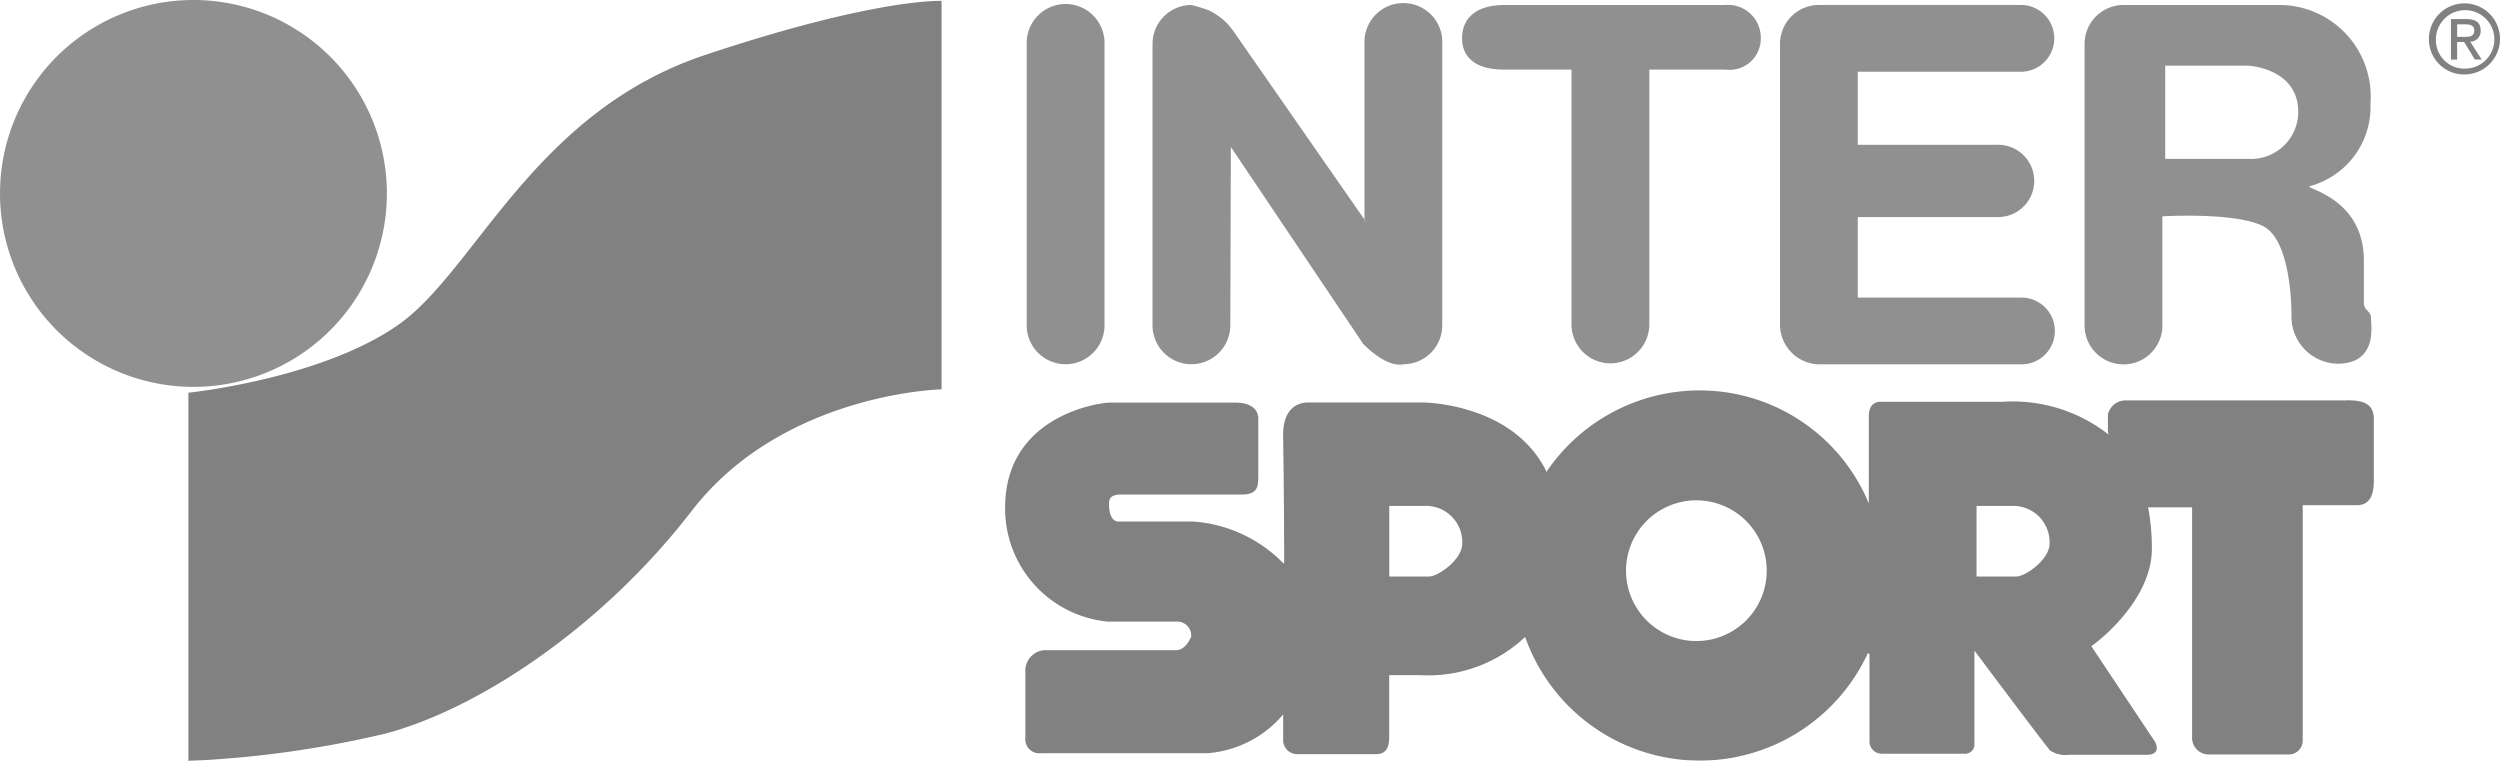 <svg xmlns="http://www.w3.org/2000/svg" width="104.822" height="31.902" viewBox="0 0 104.822 31.902">
  <g id="intersport" opacity="0.653">
    <path id="Path_308" data-name="Path 308" d="M2394.27,886.416a1.49,1.49,0,1,1,1.494,1.474A1.469,1.469,0,0,1,2394.27,886.416Zm1.494,1.229a1.225,1.225,0,1,0-1.2-1.229A1.187,1.187,0,0,0,2395.764,887.645Zm-.311-.377h-.259v-1.7h.645c.4,0,.6.148.6.482a.441.441,0,0,1-.439.467l.481.747h-.287l-.447-.734h-.295v.734Zm.308-.953c.219,0,.411-.015.411-.276,0-.21-.19-.249-.368-.249h-.351v.525Z" transform="translate(-2292.428 -884.769)" fill="#3e3e3e" fill-rule="evenodd"/>
    <path id="Path_309" data-name="Path 309" d="M1034.867,899.677a1.632,1.632,0,0,0,1.632-1.631h0v-11.8a1.632,1.632,0,1,0-3.263,0v11.8A1.632,1.632,0,0,0,1034.867,899.677Zm14.161,0a1.632,1.632,0,0,0,1.632-1.631h0v-11.8a1.632,1.632,0,1,0-3.262-.086q0,.043,0,.086v7.393l.1.115-5.6-8.051a2.6,2.6,0,0,0-1.055-.877,7.186,7.186,0,0,0-.7-.212,1.631,1.631,0,0,0-1.631,1.631v11.8a1.631,1.631,0,1,0,3.262,0h0l.022-7.478,5.549,8.257c1.076,1.077,1.685.852,1.685.852Zm10.309-12.355h3.193a1.31,1.31,0,0,0,1.485-1.366,1.372,1.372,0,0,0-1.485-1.342h-9.3c-1.375.023-1.762.748-1.738,1.458.022.641.455,1.25,1.738,1.25h2.849v10.725a1.632,1.632,0,0,0,3.263,0V887.321Zm8.746,6.184h5.843a1.516,1.516,0,1,0,0-3.031h-5.844v-3.062h6.839a1.4,1.4,0,0,0,0-2.8h-8.467a1.631,1.631,0,0,0-1.632,1.631h0v11.761a1.671,1.671,0,0,0,1.632,1.677h8.492a1.4,1.4,0,0,0,0-2.8h-6.863Zm21.519,4.228c0-.3-.3-.3-.3-.625v-1.782c0-2.707-2.637-3.031-2.246-3.123a3.436,3.436,0,0,0,2.522-3.448,3.837,3.837,0,0,0-3.749-4.142h-6.605a1.632,1.632,0,0,0-1.632,1.632h0v11.8a1.632,1.632,0,0,0,3.262.086c0-.029,0-.057,0-.086v-4.57s3.078-.185,4.234.417,1.179,3.4,1.179,3.726a1.974,1.974,0,0,0,1.921,2.036c1.712,0,1.411-1.62,1.411-1.921Zm-5.066-6.667h-3.563v-3.909h3.471s2.106.092,2.106,1.944a1.976,1.976,0,0,1-2.014,1.967Z" transform="translate(-990.188 -884.405)" fill="#565656" fill-rule="evenodd"/>
    <path id="Path_310" data-name="Path 310" d="M1068.805,1260.117h-9.3a.765.765,0,0,0-.726.59v.725l.033.122a6.514,6.514,0,0,0-4.452-1.378h-5.125c-.226,0-.48.137-.48.59v3.675a7.674,7.674,0,0,0-7.085-4.741,7.755,7.755,0,0,0-6.437,3.422l-.03-.09c-1.371-2.683-4.8-2.828-5.2-2.828h-4.762c-.408,0-1.044.227-1.044,1.361,0,.142.043,2.65.043,5.377h-.039a5.854,5.854,0,0,0-3.767-1.744h-3.129c-.363,0-.408-.5-.408-.726s.045-.408.544-.408h5.034c.68,0,.68-.362.68-.817v-2.358c0-.589-.635-.679-.95-.679h-5.264c-.453,0-4.4.544-4.4,4.4a4.759,4.759,0,0,0,4.309,4.784h2.857a.587.587,0,0,1,.635.635s-.219.562-.626.562h-5.533a.865.865,0,0,0-.794.793v2.879a.585.585,0,0,0,.648.648h7a4.622,4.622,0,0,0,3.162-1.625v1.027a.59.59,0,0,0,.636.636h3.266c.5,0,.544-.409.544-.771v-2.542h1.27a5.921,5.921,0,0,0,4.419-1.589l.014,0a7.764,7.764,0,0,0,14.365.672l.069.024v3.645a.514.514,0,0,0,.5.544h3.447a.4.4,0,0,0,.453-.453v-3.872s2.994,4.007,3.175,4.19a1.144,1.144,0,0,0,.771.181h3.265c.68,0,.362-.545.362-.545l-2.673-4.011c.226-.137,2.54-1.905,2.54-4.081a9.168,9.168,0,0,0-.157-1.738h1.844v9.627a.7.7,0,0,0,.738.734h3.287a.583.583,0,0,0,.613-.613v-9.838h2.268c.635,0,.714-.59.714-1.042v-2.563c0-.681-.49-.795-1.123-.795Zm-38.481,7.385h-1.677v-2.96h1.519a1.52,1.52,0,0,1,1.542,1.577c0,.68-1.02,1.382-1.382,1.382Zm11.2,2.706a2.95,2.95,0,1,1,0-5.9h0a2.95,2.95,0,1,1,0,5.9Zm13.424-2.706h-1.677v-2.96h1.519a1.521,1.521,0,0,1,1.543,1.577c0,.68-1.021,1.382-1.384,1.382Z" transform="translate(-970.397 -1243.33)" fill="#3e3e3e" fill-rule="evenodd"/>
    <path id="Path_311" data-name="Path 311" d="M36.76,888.861a8.111,8.111,0,1,1,8.11,8.111A8.111,8.111,0,0,1,36.76,888.861Z" transform="translate(-36.76 -880.75)" fill="#565656" fill-rule="evenodd"/>
    <path id="Path_312" data-name="Path 312" d="M219.6,913.5V898.062s5.523-.566,8.78-2.832,5.666-8.921,12.886-11.329,9.913-2.266,9.913-2.266v16.286s-6.656.141-10.479,5.1-9.063,8.355-12.886,9.345A43.843,43.843,0,0,1,219.6,913.5Z" transform="translate(-211.701 -881.596)" fill="#3e3e3e" fill-rule="evenodd"/>
  </g>
</svg>
